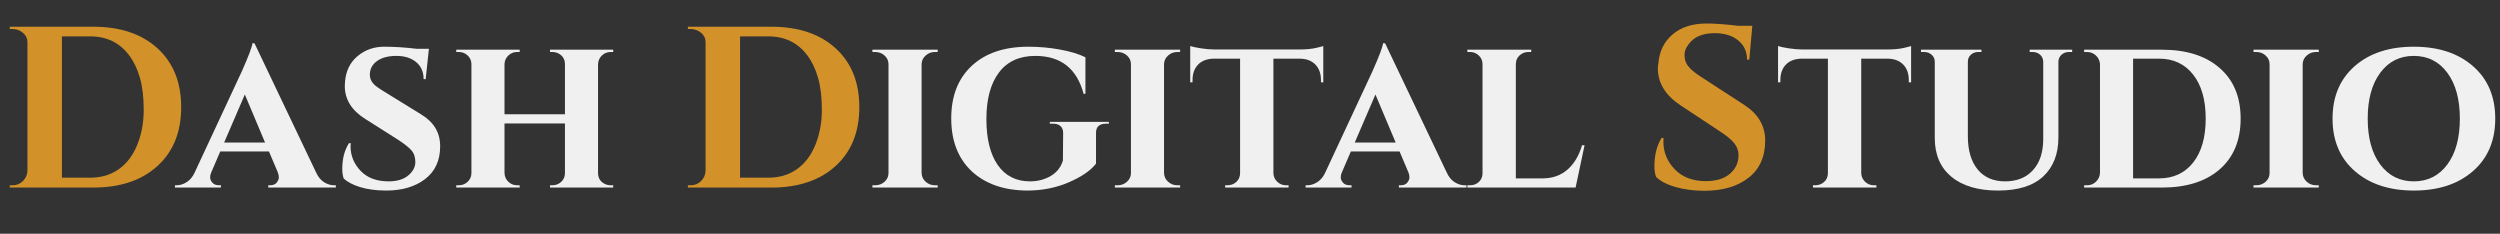<?xml version="1.0" encoding="UTF-8" standalone="no"?>
<!DOCTYPE svg PUBLIC "-//W3C//DTD SVG 1.1//EN" "http://www.w3.org/Graphics/SVG/1.1/DTD/svg11.dtd">
<svg width="100%" height="100%" viewBox="0 0 952 89" version="1.1" xmlns="http://www.w3.org/2000/svg" xmlns:xlink="http://www.w3.org/1999/xlink" xml:space="preserve" style="fill-rule:evenodd;clip-rule:evenodd;stroke-linejoin:round;stroke-miterlimit:1.414;">
    <rect x="0" y="0" width="952" height="89" fill="#333333" stroke="none"/>
    <g transform="matrix(0.75,0,0,0.75,0,0)">
        <g id="Artboard1" transform="matrix(1,0,0,0.929,0,0)">
            <rect x="0" y="0" width="1269.28" height="126.7" style="fill:none;"/>
            <g transform="matrix(4.167,0,0,4.485,-652.901,-1207.71)">
                <path d="M168.036,272.534C171.34,272.534 173.954,273.411 175.876,275.166C177.799,276.92 178.76,279.31 178.76,282.334C178.76,285.358 177.799,287.747 175.876,289.502C173.954,291.256 171.34,292.134 168.036,292.134L157.872,292.134L157.872,291.854L158.236,291.854C158.722,291.854 159.137,291.681 159.482,291.336C159.828,290.99 160.01,290.575 160.028,290.09L160.028,274.41C160.028,273.962 159.846,273.584 159.482,273.276C159.118,272.968 158.703,272.814 158.236,272.814L157.872,272.814L157.872,272.534L168.036,272.534ZM167.672,290.93C169.016,290.93 170.178,290.584 171.158,289.894C172.138,289.203 172.89,288.209 173.412,286.912C173.935,285.614 174.196,284.2 174.196,282.67C174.196,281.139 174.042,279.837 173.734,278.764C173.426,277.69 172.992,276.78 172.432,276.034C171.275,274.484 169.688,273.71 167.672,273.71L164.228,273.71L164.228,290.93L167.672,290.93Z" style="fill:rgb(211,146,41);fill-rule:nonzero;"/>
                <path d="M197.38,291.854L197.604,291.854L197.604,292.134L189.372,292.134L189.372,291.854L189.596,291.854C189.97,291.854 190.24,291.742 190.408,291.518C190.576,291.294 190.66,291.088 190.66,290.902C190.66,290.715 190.623,290.519 190.548,290.314L189.456,287.738L183.52,287.738L182.4,290.342C182.326,290.528 182.288,290.72 182.288,290.916C182.288,291.112 182.377,291.317 182.554,291.532C182.732,291.746 183.007,291.854 183.38,291.854L183.604,291.854L183.604,292.134L178.004,292.134L178.004,291.854L178.228,291.854C178.62,291.854 179.012,291.732 179.404,291.49C179.796,291.247 180.114,290.883 180.356,290.398L186.152,277.966C186.974,276.118 187.403,274.979 187.44,274.55L187.692,274.55L195.196,290.286C195.439,290.827 195.761,291.224 196.162,291.476C196.564,291.728 196.97,291.854 197.38,291.854ZM183.996,286.646L188.98,286.646L186.516,280.794L183.996,286.646Z" style="fill:rgb(240,240,240);fill-rule:nonzero;"/>
                <path d="M198.388,289.838C198.388,288.624 198.659,287.588 199.2,286.73L199.424,286.73C199.406,286.86 199.396,286.982 199.396,287.094C199.396,288.232 199.802,289.231 200.614,290.09C201.426,290.948 202.56,291.378 204.016,291.378C205.062,291.378 205.869,291.135 206.438,290.65C207.008,290.164 207.292,289.623 207.292,289.026C207.292,288.428 207.129,287.948 206.802,287.584C206.476,287.22 205.939,286.795 205.192,286.31L201.216,283.79C199.536,282.744 198.696,281.4 198.696,279.758C198.696,279.59 198.706,279.412 198.724,279.226C198.836,277.9 199.35,276.86 200.264,276.104C201.179,275.348 202.257,274.97 203.498,274.97C204.74,274.97 206.051,275.054 207.432,275.222L208.944,275.222L208.552,278.918L208.3,278.918C208.3,278.04 207.997,277.35 207.39,276.846C206.784,276.342 205.981,276.09 204.982,276.09C203.984,276.09 203.195,276.3 202.616,276.72C202.038,277.14 201.748,277.695 201.748,278.386C201.748,278.946 202.028,279.431 202.588,279.842C202.812,280.01 203.139,280.224 203.568,280.486L208.02,283.23C209.551,284.163 210.316,285.451 210.316,287.094C210.316,288.83 209.705,290.164 208.482,291.098C207.26,292.031 205.678,292.498 203.736,292.498C202.542,292.498 201.487,292.358 200.572,292.078C199.658,291.798 198.986,291.443 198.556,291.014C198.444,290.678 198.388,290.286 198.388,289.838Z" style="fill:rgb(240,240,240);fill-rule:nonzero;"/>
                <path d="M231.092,291.854L231.4,291.854L231.4,292.134L223.7,292.134L223.7,291.854L223.98,291.854C224.41,291.854 224.774,291.714 225.072,291.434C225.371,291.154 225.52,290.799 225.52,290.37L225.52,284.322L218.156,284.322L218.156,290.37C218.175,290.799 218.334,291.154 218.632,291.434C218.931,291.714 219.286,291.854 219.696,291.854L220.004,291.854L220.004,292.134L212.276,292.134L212.276,291.854L212.584,291.854C213.014,291.854 213.378,291.709 213.676,291.42C213.975,291.13 214.124,290.78 214.124,290.37L214.124,277.098C214.124,276.687 213.975,276.337 213.676,276.048C213.378,275.758 213.014,275.614 212.584,275.614L212.276,275.614L212.276,275.334L220.004,275.334L220.004,275.614L219.696,275.614C219.286,275.614 218.931,275.754 218.632,276.034C218.334,276.314 218.175,276.659 218.156,277.07L218.156,283.202L225.52,283.202L225.52,277.098C225.52,276.519 225.268,276.09 224.764,275.81C224.522,275.679 224.26,275.614 223.98,275.614L223.7,275.614L223.7,275.334L231.4,275.334L231.4,275.614L231.092,275.614C230.682,275.614 230.327,275.754 230.028,276.034C229.73,276.314 229.571,276.668 229.552,277.098L229.552,290.398C229.571,290.976 229.823,291.396 230.308,291.658C230.551,291.788 230.812,291.854 231.092,291.854Z" style="fill:rgb(240,240,240);fill-rule:nonzero;"/>
                <path d="M250.664,272.534C253.968,272.534 256.582,273.411 258.504,275.166C260.427,276.92 261.388,279.31 261.388,282.334C261.388,285.358 260.427,287.747 258.504,289.502C256.582,291.256 253.968,292.134 250.664,292.134L240.5,292.134L240.5,291.854L240.864,291.854C241.35,291.854 241.765,291.681 242.11,291.336C242.456,290.99 242.638,290.575 242.656,290.09L242.656,274.41C242.656,273.962 242.474,273.584 242.11,273.276C241.746,272.968 241.331,272.814 240.864,272.814L240.5,272.814L240.5,272.534L250.664,272.534ZM250.3,290.93C251.644,290.93 252.806,290.584 253.786,289.894C254.766,289.203 255.518,288.209 256.04,286.912C256.563,285.614 256.824,284.2 256.824,282.67C256.824,281.139 256.67,279.837 256.362,278.764C256.054,277.69 255.62,276.78 255.06,276.034C253.903,274.484 252.316,273.71 250.3,273.71L246.856,273.71L246.856,290.93L250.3,290.93Z" style="fill:rgb(211,146,41);fill-rule:nonzero;"/>
                <path d="M262.984,291.854L263.32,291.854C263.768,291.854 264.151,291.709 264.468,291.42C264.786,291.13 264.944,290.78 264.944,290.37L264.944,277.098C264.944,276.687 264.786,276.337 264.468,276.048C264.151,275.758 263.768,275.614 263.32,275.614L262.984,275.614L262.984,275.334L270.936,275.334L270.936,275.614L270.6,275.614C270.171,275.614 269.798,275.754 269.48,276.034C269.163,276.314 268.995,276.659 268.976,277.07L268.976,290.37C268.995,290.799 269.163,291.154 269.48,291.434C269.798,291.714 270.171,291.854 270.6,291.854L270.936,291.854L270.936,292.134L262.984,292.134L262.984,291.854Z" style="fill:rgb(240,240,240);fill-rule:nonzero;"/>
                <path d="M275.08,290.146C273.419,288.578 272.588,286.431 272.588,283.706C272.588,280.98 273.424,278.843 275.094,277.294C276.765,275.744 279.066,274.97 281.996,274.97C283.303,274.97 284.591,275.086 285.86,275.32C287.13,275.553 288.156,275.866 288.94,276.258L288.94,280.71L288.716,280.71C287.895,277.63 285.935,276.09 282.836,276.09C280.895,276.09 279.416,276.766 278.398,278.12C277.381,279.473 276.872,281.358 276.872,283.776C276.872,286.193 277.334,288.064 278.258,289.39C279.182,290.715 280.494,291.378 282.192,291.378C283.126,291.378 283.966,291.158 284.712,290.72C285.459,290.281 285.954,289.651 286.196,288.83L286.224,285.47C286.224,285.115 286.117,284.84 285.902,284.644C285.688,284.448 285.384,284.35 284.992,284.35L284.6,284.35L284.6,284.126L291.796,284.126L291.796,284.35L291.46,284.35C290.639,284.35 290.228,284.723 290.228,285.47L290.228,289.222C289.575,290.062 288.474,290.818 286.924,291.49C285.375,292.162 283.676,292.498 281.828,292.498C279.01,292.479 276.76,291.695 275.08,290.146Z" style="fill:rgb(240,240,240);fill-rule:nonzero;"/>
                <path d="M292.524,291.854L292.86,291.854C293.308,291.854 293.691,291.709 294.008,291.42C294.326,291.13 294.484,290.78 294.484,290.37L294.484,277.098C294.484,276.687 294.326,276.337 294.008,276.048C293.691,275.758 293.308,275.614 292.86,275.614L292.524,275.614L292.524,275.334L300.476,275.334L300.476,275.614L300.14,275.614C299.711,275.614 299.338,275.754 299.02,276.034C298.703,276.314 298.535,276.659 298.516,277.07L298.516,290.37C298.535,290.799 298.703,291.154 299.02,291.434C299.338,291.714 299.711,291.854 300.14,291.854L300.476,291.854L300.476,292.134L292.524,292.134L292.524,291.854Z" style="fill:rgb(240,240,240);fill-rule:nonzero;"/>
                <path d="M317.64,279.31L317.64,279.058C317.64,278.255 317.416,277.62 316.968,277.154C316.52,276.687 315.895,276.444 315.092,276.426L311.844,276.426L311.844,290.398C311.863,290.808 312.022,291.154 312.32,291.434C312.619,291.714 312.974,291.854 313.384,291.854L313.692,291.854L313.692,292.134L305.964,292.134L305.964,291.854L306.244,291.854C306.674,291.854 307.038,291.714 307.336,291.434C307.635,291.154 307.784,290.799 307.784,290.37L307.784,276.426L304.564,276.426C303.743,276.444 303.108,276.687 302.66,277.154C302.212,277.62 301.988,278.255 301.988,279.058L301.988,279.31L301.708,279.31L301.708,274.886C301.97,274.979 302.404,275.072 303.01,275.166C303.617,275.259 304.163,275.306 304.648,275.306L314.98,275.306C315.802,275.306 316.478,275.245 317.01,275.124C317.542,275.002 317.846,274.923 317.92,274.886L317.92,279.31L317.64,279.31Z" style="fill:rgb(240,240,240);fill-rule:nonzero;"/>
                <path d="M335.14,291.854L335.364,291.854L335.364,292.134L327.132,292.134L327.132,291.854L327.356,291.854C327.73,291.854 328,291.742 328.168,291.518C328.336,291.294 328.42,291.088 328.42,290.902C328.42,290.715 328.383,290.519 328.308,290.314L327.216,287.738L321.28,287.738L320.16,290.342C320.086,290.528 320.048,290.72 320.048,290.916C320.048,291.112 320.137,291.317 320.314,291.532C320.492,291.746 320.767,291.854 321.14,291.854L321.364,291.854L321.364,292.134L315.764,292.134L315.764,291.854L315.988,291.854C316.38,291.854 316.772,291.732 317.164,291.49C317.556,291.247 317.874,290.883 318.116,290.398L323.912,277.966C324.734,276.118 325.163,274.979 325.2,274.55L325.452,274.55L332.956,290.286C333.199,290.827 333.521,291.224 333.922,291.476C334.324,291.728 334.73,291.854 335.14,291.854ZM321.756,286.646L326.74,286.646L324.276,280.794L321.756,286.646Z" style="fill:rgb(240,240,240);fill-rule:nonzero;"/>
                <path d="M335.476,292.134L335.476,291.854L335.812,291.854C336.242,291.854 336.601,291.714 336.89,291.434C337.18,291.154 337.324,290.808 337.324,290.398L337.324,277.098C337.324,276.687 337.175,276.337 336.876,276.048C336.578,275.758 336.223,275.614 335.812,275.614L335.476,275.614L335.476,275.334L343.26,275.334L343.26,275.614L342.924,275.614C342.495,275.614 342.131,275.754 341.832,276.034C341.534,276.314 341.384,276.668 341.384,277.098L341.384,291.014L344.744,291.014C345.902,290.995 346.882,290.636 347.684,289.936C348.487,289.236 349.075,288.251 349.448,286.982L349.756,286.982L348.664,292.134L335.476,292.134Z" style="fill:rgb(240,240,240);fill-rule:nonzero;"/>
                <path d="M358.268,289.53C358.268,288.186 358.558,287.038 359.136,286.086L359.388,286.086C359.37,286.235 359.36,286.384 359.36,286.534C359.36,287.822 359.822,288.946 360.746,289.908C361.67,290.869 362.935,291.35 364.54,291.35C365.791,291.35 366.766,291.051 367.466,290.454C368.166,289.856 368.516,289.1 368.516,288.186C368.516,287.644 368.344,287.159 367.998,286.73C367.653,286.3 367.079,285.824 366.276,285.302L361.404,282.082C359.594,280.868 358.688,279.375 358.688,277.602C358.688,277.415 358.707,277.228 358.744,277.042C358.856,275.567 359.43,274.382 360.466,273.486C361.502,272.59 362.888,272.142 364.624,272.142C365.651,272.142 366.92,272.235 368.432,272.422L370.196,272.422L369.832,276.538L369.552,276.538C369.552,275.567 369.193,274.788 368.474,274.2C367.756,273.612 366.799,273.318 365.604,273.318C364.148,273.318 363.094,273.766 362.44,274.662C362.104,275.091 361.936,275.52 361.936,275.95C361.936,276.379 362.02,276.743 362.188,277.042C362.45,277.527 363.019,278.05 363.896,278.61L369.244,282.082C370.924,283.183 371.764,284.62 371.764,286.394C371.764,288.372 371.088,289.889 369.734,290.944C368.381,291.998 366.584,292.526 364.344,292.526C363.075,292.526 361.904,292.372 360.83,292.064C359.757,291.756 358.968,291.34 358.464,290.818C358.334,290.463 358.268,290.034 358.268,289.53Z" style="fill:rgb(211,146,41);fill-rule:nonzero;"/>
                <path d="M389.264,279.31L389.264,279.058C389.264,278.255 389.04,277.62 388.592,277.154C388.144,276.687 387.519,276.444 386.716,276.426L383.468,276.426L383.468,290.398C383.487,290.808 383.646,291.154 383.944,291.434C384.243,291.714 384.598,291.854 385.008,291.854L385.316,291.854L385.316,292.134L377.588,292.134L377.588,291.854L377.868,291.854C378.298,291.854 378.662,291.714 378.96,291.434C379.259,291.154 379.408,290.799 379.408,290.37L379.408,276.426L376.188,276.426C375.367,276.444 374.732,276.687 374.284,277.154C373.836,277.62 373.612,278.255 373.612,279.058L373.612,279.31L373.332,279.31L373.332,274.886C373.594,274.979 374.028,275.072 374.634,275.166C375.241,275.259 375.787,275.306 376.272,275.306L386.604,275.306C387.426,275.306 388.102,275.245 388.634,275.124C389.166,275.002 389.47,274.923 389.544,274.886L389.544,279.31L389.264,279.31Z" style="fill:rgb(240,240,240);fill-rule:nonzero;"/>
                <path d="M409.172,275.614L408.78,275.614C408.426,275.614 408.127,275.721 407.884,275.936C407.642,276.15 407.511,276.426 407.492,276.762L407.492,286.03C407.492,288.046 406.876,289.628 405.644,290.776C404.412,291.924 402.578,292.498 400.142,292.498C397.706,292.498 395.812,291.938 394.458,290.818C393.105,289.698 392.428,288.12 392.428,286.086L392.428,276.79C392.428,276.454 392.302,276.174 392.05,275.95C391.798,275.726 391.495,275.614 391.14,275.614L390.748,275.614L390.748,275.334L398.112,275.334L398.112,275.614L397.72,275.614C397.366,275.614 397.067,275.726 396.824,275.95C396.582,276.174 396.46,276.454 396.46,276.79L396.46,285.89C396.46,287.607 396.857,288.951 397.65,289.922C398.444,290.892 399.559,291.378 400.996,291.378C402.434,291.378 403.568,290.92 404.398,290.006C405.229,289.091 405.644,287.822 405.644,286.198L405.644,276.79C405.626,276.435 405.495,276.15 405.252,275.936C405.01,275.721 404.711,275.614 404.356,275.614L403.992,275.614L403.992,275.334L409.172,275.334L409.172,275.614Z" style="fill:rgb(240,240,240);fill-rule:nonzero;"/>
                <path d="M427.148,277.574C428.847,279.048 429.696,281.102 429.696,283.734C429.696,286.366 428.847,288.424 427.148,289.908C425.45,291.392 423.098,292.134 420.092,292.134L410.628,292.134L410.628,291.854L410.992,291.854C411.422,291.854 411.786,291.704 412.084,291.406C412.383,291.107 412.542,290.752 412.56,290.342L412.56,277.07C412.523,276.659 412.355,276.314 412.056,276.034C411.758,275.754 411.394,275.614 410.964,275.614L410.628,275.614L410.628,275.334L420.092,275.334C423.098,275.334 425.45,276.08 427.148,277.574ZM419.756,291.014C421.511,291.014 422.897,290.37 423.914,289.082C424.932,287.794 425.44,286.011 425.44,283.734C425.44,281.456 424.932,279.669 423.914,278.372C422.897,277.074 421.511,276.426 419.756,276.426L416.592,276.426L416.592,291.014L419.756,291.014Z" style="fill:rgb(240,240,240);fill-rule:nonzero;"/>
                <path d="M431.264,291.854L431.6,291.854C432.048,291.854 432.431,291.709 432.748,291.42C433.066,291.13 433.224,290.78 433.224,290.37L433.224,277.098C433.224,276.687 433.066,276.337 432.748,276.048C432.431,275.758 432.048,275.614 431.6,275.614L431.264,275.614L431.264,275.334L439.216,275.334L439.216,275.614L438.88,275.614C438.451,275.614 438.078,275.754 437.76,276.034C437.443,276.314 437.275,276.659 437.256,277.07L437.256,290.37C437.275,290.799 437.443,291.154 437.76,291.434C438.078,291.714 438.451,291.854 438.88,291.854L439.216,291.854L439.216,292.134L431.264,292.134L431.264,291.854Z" style="fill:rgb(240,240,240);fill-rule:nonzero;"/>
                <path d="M440.896,283.734C440.896,281.046 441.797,278.913 443.598,277.336C445.4,275.758 447.798,274.97 450.794,274.97C453.79,274.97 456.194,275.758 458.004,277.336C459.815,278.913 460.72,281.046 460.72,283.734C460.72,286.422 459.815,288.554 458.004,290.132C456.194,291.709 453.795,292.498 450.808,292.498C447.822,292.498 445.423,291.709 443.612,290.132C441.802,288.554 440.896,286.422 440.896,283.734ZM445.18,283.734C445.18,286.086 445.689,287.948 446.706,289.32C447.724,290.692 449.086,291.378 450.794,291.378C452.502,291.378 453.865,290.692 454.882,289.32C455.9,287.948 456.408,286.086 456.408,283.734C456.408,281.382 455.9,279.52 454.882,278.148C453.865,276.776 452.502,276.09 450.794,276.09C449.086,276.09 447.724,276.776 446.706,278.148C445.689,279.52 445.18,281.382 445.18,283.734Z" style="fill:rgb(240,240,240);fill-rule:nonzero;"/>
            </g>
        </g>
    </g>
</svg>
